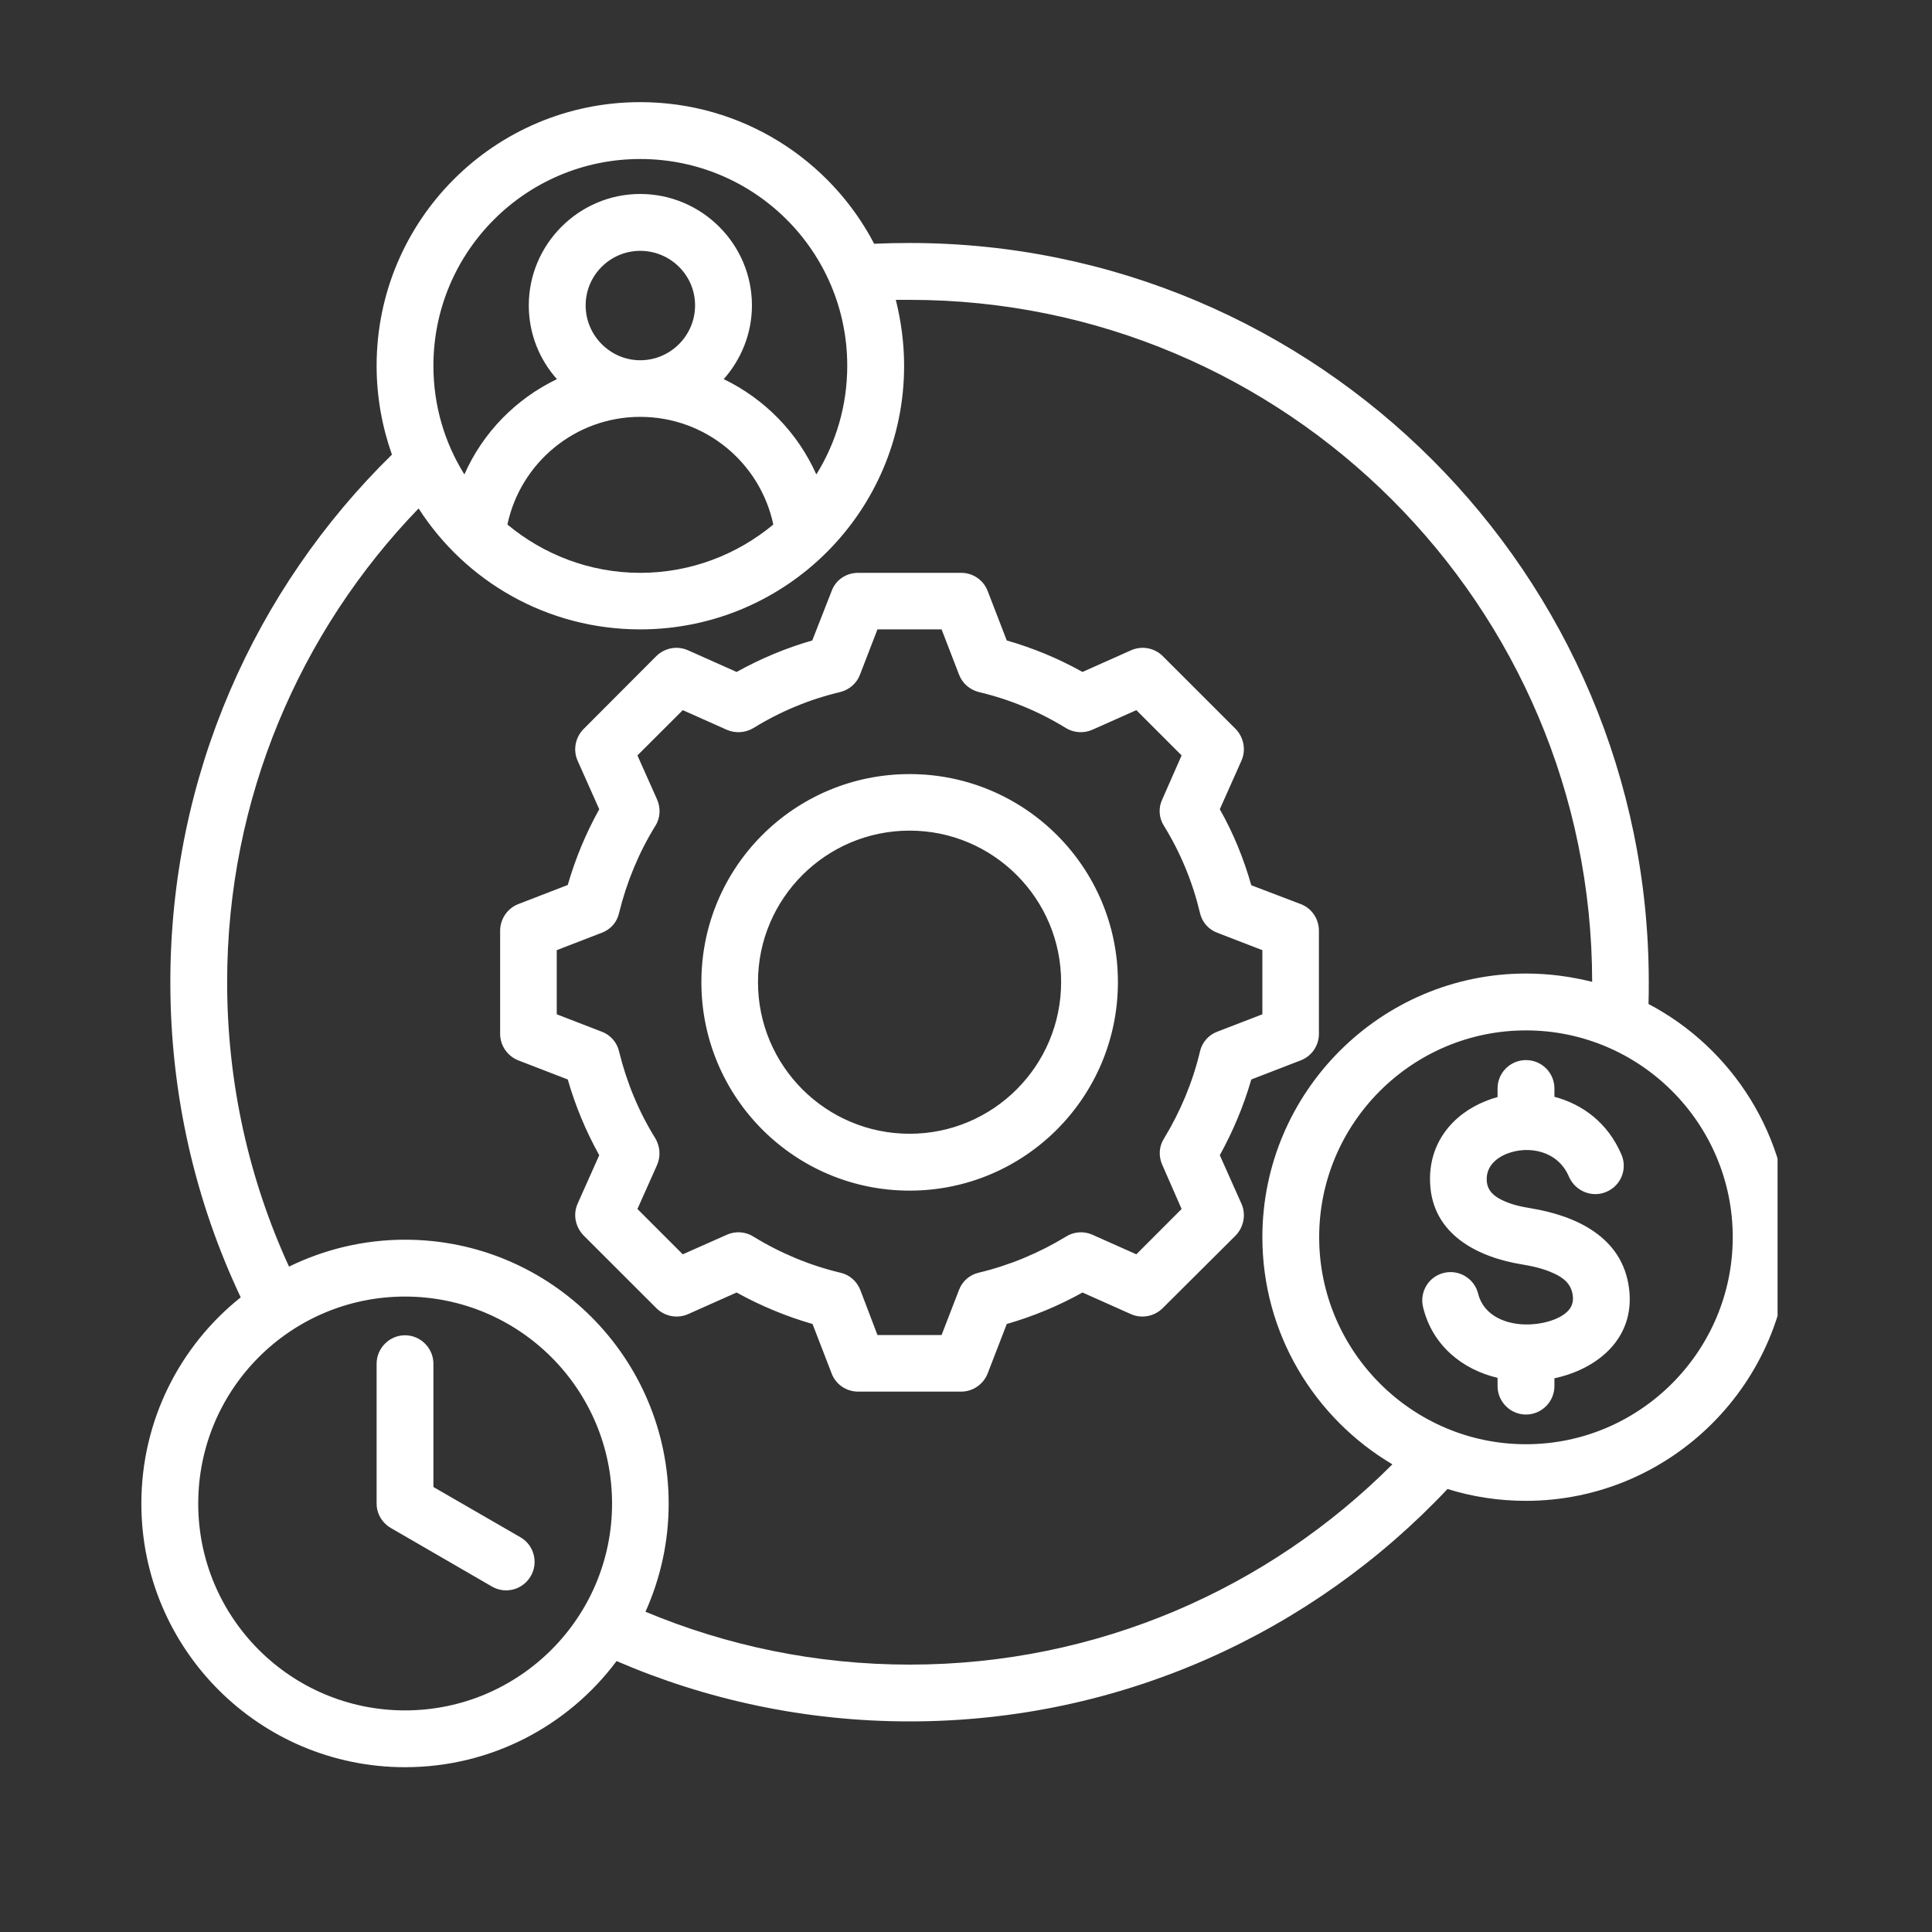 <svg xmlns="http://www.w3.org/2000/svg" xmlns:xlink="http://www.w3.org/1999/xlink" width="40" viewBox="0 0 30 30" height="40" preserveAspectRatio="xMidYMid meet"><rect x="0" y="0" width="30" height="30" fill="#333333" stroke="none"/><defs><clipPath id="649db2b0a9"><path d="M 2.195 1.566 L 27.602 1.566 L 27.602 27.695 L 2.195 27.695 Z M 2.195 1.566 " clip-rule="nonzero"></path></clipPath></defs><g clip-path="url(#649db2b0a9)"><path fill="#ffffff" d="M 9.574 25.793 C 8.828 26.793 7.633 27.441 6.289 27.441 C 4.027 27.441 2.195 25.605 2.195 23.348 C 2.195 22.051 2.797 20.895 3.738 20.145 C 3.035 18.66 2.645 17 2.645 15.25 C 2.645 12.043 3.961 9.141 6.086 7.059 C 5.934 6.629 5.848 6.164 5.848 5.68 C 5.848 3.418 7.68 1.586 9.941 1.586 C 11.52 1.586 12.891 2.477 13.574 3.785 C 13.758 3.777 13.938 3.773 14.125 3.773 C 20.457 3.773 25.602 8.918 25.602 15.25 C 25.602 15.363 25.602 15.477 25.598 15.59 C 26.898 16.273 27.789 17.645 27.789 19.211 C 27.789 21.465 25.949 23.305 23.695 23.305 C 23.273 23.305 22.863 23.242 22.477 23.121 C 20.383 25.344 17.414 26.73 14.125 26.73 C 12.508 26.73 10.969 26.395 9.574 25.793 Z M 4.488 19.668 C 5.031 19.402 5.645 19.25 6.289 19.25 C 8.551 19.25 10.383 21.086 10.383 23.348 C 10.383 23.945 10.254 24.512 10.023 25.027 C 11.285 25.555 12.672 25.848 14.125 25.848 C 17.051 25.848 19.703 24.66 21.621 22.738 C 20.414 22.023 19.602 20.711 19.602 19.211 C 19.602 16.957 21.441 15.117 23.695 15.117 C 24.051 15.117 24.395 15.164 24.723 15.246 C 24.719 9.402 19.973 4.656 14.125 4.656 C 14.051 4.656 13.98 4.656 13.91 4.656 C 13.992 4.984 14.039 5.328 14.039 5.68 C 14.039 7.941 12.203 9.773 9.941 9.773 C 8.496 9.773 7.227 9.027 6.5 7.895 C 4.66 9.801 3.527 12.395 3.527 15.25 C 3.527 16.828 3.871 18.324 4.488 19.668 Z M 15.633 9.945 C 16.043 10.062 16.438 10.227 16.809 10.434 L 17.562 10.098 C 17.73 10.023 17.926 10.059 18.055 10.188 L 19.188 11.32 C 19.312 11.449 19.352 11.645 19.277 11.812 C 19.277 11.812 18.941 12.566 18.941 12.566 C 19.152 12.938 19.312 13.332 19.43 13.746 L 20.199 14.039 C 20.371 14.105 20.48 14.27 20.48 14.453 L 20.48 16.055 C 20.48 16.234 20.371 16.398 20.199 16.465 C 20.199 16.465 19.43 16.762 19.43 16.762 C 19.312 17.172 19.148 17.562 18.941 17.938 L 19.277 18.691 C 19.352 18.859 19.312 19.055 19.188 19.184 L 18.055 20.312 C 17.926 20.441 17.73 20.48 17.562 20.406 C 17.562 20.406 16.809 20.07 16.809 20.07 C 16.438 20.277 16.043 20.441 15.633 20.559 L 15.336 21.328 C 15.27 21.496 15.105 21.609 14.926 21.609 L 13.324 21.609 C 13.141 21.609 12.977 21.496 12.914 21.328 C 12.914 21.328 12.617 20.559 12.617 20.559 C 12.207 20.441 11.812 20.277 11.438 20.07 L 10.684 20.406 C 10.516 20.48 10.32 20.441 10.191 20.312 L 9.062 19.184 C 8.934 19.051 8.895 18.859 8.969 18.691 C 8.969 18.691 9.305 17.938 9.305 17.938 C 9.098 17.566 8.934 17.172 8.816 16.762 L 8.047 16.465 C 7.879 16.398 7.766 16.234 7.766 16.055 L 7.766 14.453 C 7.766 14.27 7.879 14.105 8.047 14.039 C 8.047 14.039 8.816 13.742 8.816 13.742 C 8.934 13.332 9.098 12.938 9.305 12.566 L 8.969 11.812 C 8.895 11.645 8.934 11.449 9.062 11.32 L 10.191 10.188 C 10.324 10.059 10.516 10.023 10.684 10.098 C 10.684 10.098 11.438 10.434 11.438 10.434 C 11.812 10.227 12.203 10.062 12.613 9.945 L 12.914 9.176 C 12.977 9.004 13.141 8.895 13.324 8.895 L 14.926 8.895 C 15.105 8.895 15.27 9.004 15.336 9.176 Z M 14.891 10.473 C 14.891 10.473 14.621 9.773 14.621 9.773 L 13.625 9.773 L 13.355 10.473 C 13.305 10.609 13.188 10.711 13.047 10.746 C 12.57 10.859 12.117 11.047 11.699 11.305 C 11.574 11.379 11.422 11.391 11.285 11.332 L 10.602 11.027 L 9.898 11.73 L 10.203 12.414 C 10.262 12.547 10.254 12.703 10.176 12.824 C 9.918 13.242 9.73 13.699 9.613 14.176 C 9.582 14.32 9.48 14.434 9.344 14.484 L 8.645 14.754 C 8.645 14.754 8.645 15.75 8.645 15.75 L 9.344 16.02 C 9.48 16.07 9.582 16.188 9.613 16.328 C 9.73 16.805 9.918 17.262 10.176 17.676 C 10.25 17.801 10.262 17.953 10.203 18.09 L 9.898 18.773 L 10.602 19.477 L 11.289 19.172 C 11.422 19.113 11.574 19.125 11.695 19.199 C 12.113 19.457 12.57 19.648 13.047 19.762 C 13.191 19.793 13.305 19.895 13.359 20.031 L 13.625 20.73 C 13.625 20.73 14.621 20.73 14.621 20.73 L 14.891 20.031 C 14.941 19.895 15.059 19.793 15.199 19.762 C 15.676 19.648 16.133 19.457 16.551 19.203 C 16.672 19.125 16.828 19.113 16.961 19.172 L 17.645 19.477 L 18.348 18.773 L 18.047 18.086 C 17.988 17.953 17.996 17.801 18.074 17.68 C 18.328 17.262 18.52 16.805 18.633 16.328 C 18.664 16.188 18.766 16.07 18.902 16.02 L 19.602 15.75 C 19.602 15.75 19.602 14.754 19.602 14.754 L 18.902 14.484 C 18.766 14.434 18.664 14.316 18.633 14.176 C 18.52 13.699 18.332 13.242 18.074 12.824 C 17.996 12.703 17.984 12.547 18.047 12.414 L 18.348 11.73 L 17.645 11.027 L 16.961 11.332 C 16.828 11.391 16.672 11.379 16.551 11.305 C 16.133 11.047 15.676 10.859 15.199 10.746 C 15.059 10.711 14.941 10.609 14.891 10.473 Z M 14.125 12.02 C 15.91 12.02 17.359 13.465 17.359 15.25 C 17.359 17.039 15.91 18.488 14.125 18.488 C 12.336 18.488 10.891 17.039 10.891 15.25 C 10.891 13.465 12.336 12.02 14.125 12.02 Z M 14.125 12.898 C 12.824 12.898 11.77 13.953 11.77 15.25 C 11.77 16.551 12.824 17.605 14.125 17.605 C 15.422 17.605 16.477 16.551 16.477 15.25 C 16.477 13.953 15.422 12.898 14.125 12.898 Z M 23.695 22.426 C 25.465 22.426 26.906 20.98 26.906 19.211 C 26.906 17.441 25.465 16 23.695 16 C 21.926 16 20.484 17.441 20.484 19.211 C 20.484 20.98 21.926 22.426 23.695 22.426 Z M 23.254 17.035 L 23.254 16.902 C 23.254 16.656 23.453 16.461 23.695 16.461 C 23.938 16.461 24.137 16.656 24.137 16.902 L 24.137 17.031 C 24.57 17.145 24.969 17.434 25.18 17.934 C 25.273 18.156 25.168 18.414 24.941 18.508 C 24.719 18.602 24.461 18.496 24.363 18.273 C 24.191 17.863 23.73 17.785 23.402 17.914 C 23.223 17.984 23.074 18.121 23.086 18.332 C 23.094 18.488 23.199 18.574 23.32 18.633 C 23.461 18.703 23.621 18.738 23.77 18.762 C 24.457 18.875 25.199 19.199 25.297 20.016 C 25.391 20.793 24.793 21.262 24.137 21.402 L 24.137 21.523 C 24.137 21.766 23.938 21.965 23.695 21.965 C 23.453 21.965 23.254 21.766 23.254 21.523 L 23.254 21.395 C 22.707 21.266 22.242 20.891 22.098 20.301 C 22.039 20.066 22.18 19.824 22.418 19.766 C 22.652 19.707 22.895 19.852 22.953 20.09 C 23.039 20.434 23.395 20.574 23.73 20.566 L 23.734 20.566 C 23.887 20.562 24.055 20.531 24.199 20.461 C 24.332 20.395 24.445 20.293 24.422 20.121 C 24.402 19.934 24.27 19.836 24.121 19.77 C 23.969 19.699 23.793 19.66 23.629 19.633 C 22.953 19.523 22.242 19.172 22.207 18.375 C 22.176 17.758 22.551 17.301 23.078 17.094 C 23.137 17.07 23.195 17.051 23.254 17.035 Z M 12.676 7.367 C 12.98 6.879 13.156 6.301 13.156 5.68 C 13.156 3.906 11.719 2.469 9.941 2.469 C 8.168 2.469 6.73 3.906 6.73 5.68 C 6.73 6.301 6.906 6.879 7.211 7.367 C 7.496 6.719 8.008 6.195 8.648 5.887 C 8.375 5.582 8.211 5.18 8.211 4.742 C 8.211 3.789 8.992 3.012 9.941 3.012 C 10.895 3.012 11.676 3.789 11.676 4.742 C 11.676 5.18 11.508 5.582 11.238 5.887 C 11.875 6.195 12.387 6.719 12.676 7.367 Z M 7.879 8.145 C 8.438 8.609 9.156 8.895 9.941 8.895 C 10.73 8.895 11.449 8.609 12.008 8.145 C 11.805 7.188 10.957 6.473 9.941 6.473 C 8.93 6.473 8.082 7.188 7.879 8.145 Z M 9.941 5.594 C 10.41 5.594 10.793 5.211 10.793 4.742 C 10.793 4.273 10.41 3.895 9.941 3.895 C 9.477 3.895 9.094 4.273 9.094 4.742 C 9.094 5.211 9.477 5.594 9.941 5.594 Z M 6.289 20.133 C 4.516 20.133 3.078 21.57 3.078 23.348 C 3.078 25.121 4.516 26.559 6.289 26.559 C 8.062 26.559 9.504 25.121 9.504 23.348 C 9.504 21.57 8.062 20.133 6.289 20.133 Z M 5.848 21.176 C 5.848 20.934 6.047 20.734 6.289 20.734 C 6.531 20.734 6.73 20.934 6.73 21.176 L 6.73 23.09 L 8.082 23.871 C 8.293 23.992 8.363 24.266 8.242 24.473 C 8.121 24.684 7.852 24.758 7.641 24.637 L 6.07 23.727 C 5.934 23.648 5.848 23.504 5.848 23.348 Z M 5.848 21.176 " fill-opacity="1" fill-rule="evenodd"></path></g></svg>